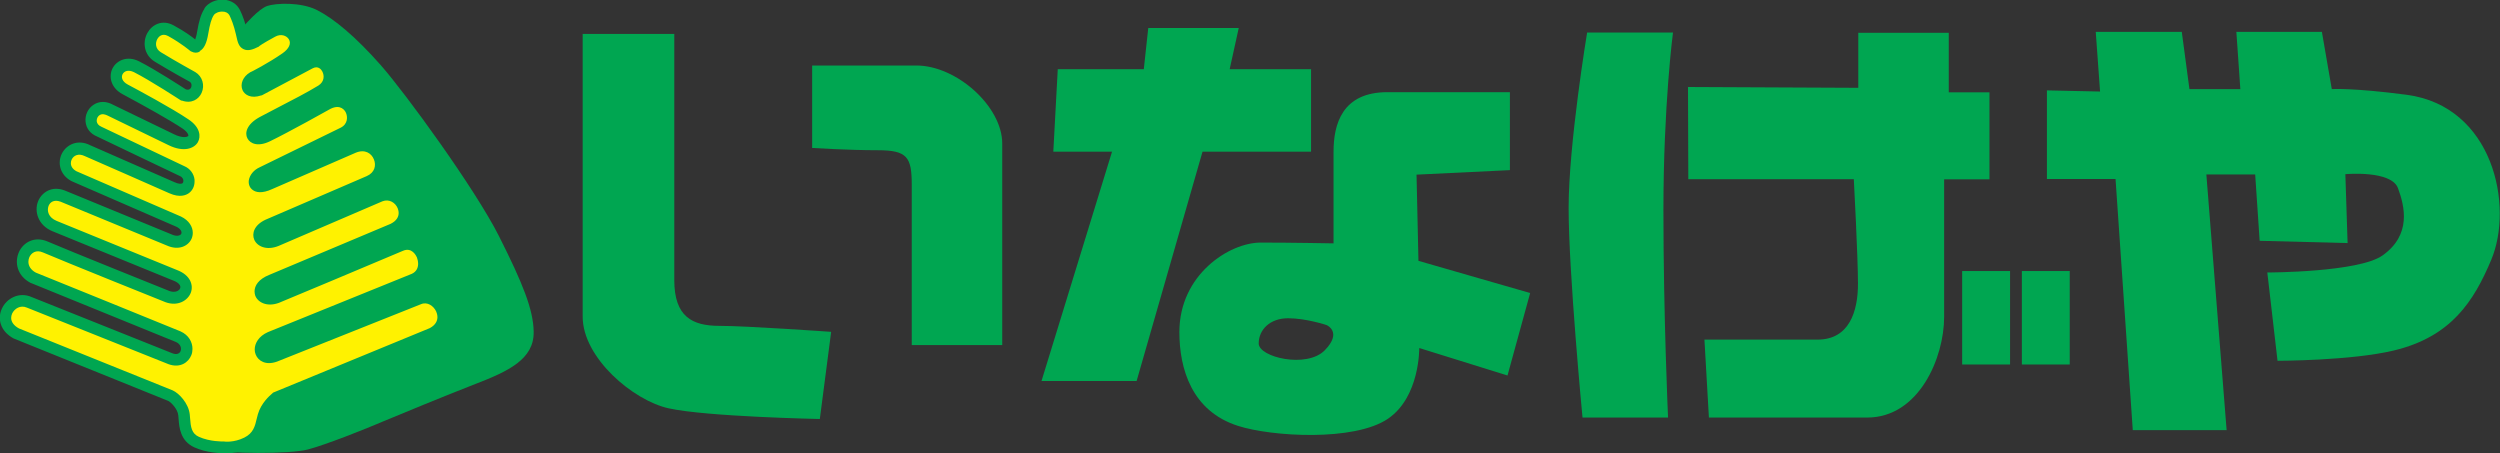 <svg width="160" height="29" viewBox="0 0 160 29" fill="none" xmlns="http://www.w3.org/2000/svg">
<rect x="0" y="0" width="160" height="29" fill="#333333" stroke="none"/>
<g clip-path="url(#clip0_85_333)">
<path d="M15.699 1.563C15.699 1.563 16.557 0.569 17.098 0.383C17.649 0.197 19.253 0.114 20.305 0.652C21.398 1.211 22.777 2.37 24.36 4.161C25.943 5.951 30.396 12.068 31.928 15.1C33.45 18.122 34.135 19.809 34.155 21.238C34.186 22.987 32.531 23.763 30.437 24.57C28.364 25.378 25.708 26.475 24.544 26.961C23.39 27.458 20.887 28.451 19.723 28.762C18.569 29.072 14.35 29.052 13.543 28.762C11.685 28.12 13.329 9.584 13.809 6.924C14.289 4.264 15.699 1.542 15.699 1.542V1.563Z" fill="#00A651"/>
<path d="M15.035 0.838C15.188 1.138 15.331 1.563 15.464 2.101C15.617 2.753 15.617 3.053 16.373 2.67C16.373 2.67 16.475 2.556 17.445 2.029C18.508 1.439 19.672 2.763 18.303 3.716C17.353 4.378 16.189 4.968 16.189 4.968C15.576 5.34 15.77 6.055 16.608 5.775C16.608 5.775 18.753 4.616 19.846 4.057C20.867 3.529 21.623 5.165 20.561 5.817C19.437 6.51 17.772 7.307 16.791 7.845C15.658 8.466 16.117 9.222 17.129 8.725C18.262 8.176 20.969 6.665 20.969 6.665C22.44 5.941 23.175 7.928 21.95 8.539L16.781 11.064C16.056 11.364 16.056 12.347 17.272 11.788L22.624 9.46C24.207 8.808 25.075 11.023 23.604 11.633L17.118 14.428C16.077 14.924 16.638 15.825 17.68 15.421L24.319 12.565C25.596 12.068 26.617 13.972 25.157 14.676L17.384 17.947C16.107 18.433 16.689 19.427 17.721 19.054C17.721 19.054 24.36 16.291 25.637 15.721C26.913 15.162 27.751 17.294 26.505 17.864C24.86 18.547 17.261 21.61 17.261 21.61C16.281 22.035 16.567 23.163 17.598 22.79L26.801 19.116C27.965 18.619 29.14 20.534 27.669 21.331L17.67 25.45C17.404 25.678 17.006 26.071 16.853 26.599C16.7 27.137 16.669 27.893 15.791 28.327C15.004 28.71 14.289 28.617 14.289 28.617C14.289 28.617 13.38 28.638 12.583 28.276C11.787 27.913 11.838 27.085 11.777 26.537C11.715 25.978 11.194 25.44 10.898 25.305L1.052 21.341C-0.429 20.544 0.705 18.847 1.859 19.333L10.919 22.945C11.95 23.318 12.379 21.962 11.409 21.527C11.409 21.527 3.789 18.443 2.145 17.76C0.807 17.087 1.624 15.225 2.901 15.783C4.177 16.332 10.745 18.971 10.745 18.971C11.787 19.344 12.512 18.102 11.235 17.605L3.503 14.448C2.104 13.889 2.737 12.037 4.014 12.534L10.827 15.328C11.93 15.825 12.471 14.645 11.44 14.159L4.739 11.261C3.575 10.639 4.392 9.015 5.607 9.636L10.98 11.995C12.195 12.544 12.379 11.25 11.654 10.94L6.322 8.404C5.281 7.98 5.955 6.427 7.058 7.048C7.058 7.048 9.815 8.373 10.939 8.932C12.257 9.574 12.931 8.652 11.858 7.928C10.97 7.328 9.152 6.324 7.997 5.703C6.843 5.082 7.62 3.695 8.712 4.254C9.815 4.813 11.736 6.075 11.736 6.075C12.573 6.355 12.9 5.278 12.297 4.906C12.297 4.906 11.092 4.243 10.091 3.643C9.039 3.012 9.856 1.377 10.919 1.966C11.889 2.494 12.389 2.96 12.389 2.96C12.686 3.105 12.869 2.67 12.951 2.111C13.063 1.428 13.186 1.045 13.37 0.776C13.666 0.321 14.677 0.166 15.014 0.849L15.035 0.838Z" fill="#FFF200"/>
<path d="M13.084 0.559C12.869 0.89 12.737 1.314 12.614 2.039C12.573 2.298 12.522 2.443 12.492 2.525C12.267 2.339 11.807 1.998 11.113 1.625C10.377 1.221 9.724 1.584 9.438 2.101C9.121 2.66 9.182 3.509 9.918 3.954C10.908 4.554 12.124 5.227 12.134 5.227C12.287 5.32 12.277 5.506 12.226 5.61C12.165 5.734 12.052 5.765 11.899 5.723C11.623 5.547 9.928 4.44 8.896 3.923C8.14 3.54 7.456 3.871 7.201 4.378C6.945 4.885 7.078 5.62 7.854 6.034C9.172 6.738 10.867 7.68 11.685 8.228C12.022 8.456 12.073 8.652 12.052 8.694C12.001 8.777 11.674 8.859 11.133 8.59L7.242 6.707C6.813 6.469 6.353 6.458 5.985 6.707C5.638 6.934 5.434 7.359 5.475 7.783C5.515 8.218 5.781 8.559 6.21 8.735C6.2 8.735 11.521 11.271 11.521 11.271C11.705 11.354 11.736 11.499 11.736 11.55C11.736 11.581 11.736 11.675 11.685 11.726C11.613 11.778 11.44 11.788 11.153 11.654L5.771 9.294C4.974 8.89 4.259 9.253 3.963 9.822C3.677 10.381 3.8 11.178 4.576 11.592L11.286 14.51C11.572 14.645 11.654 14.841 11.603 14.955C11.542 15.09 11.296 15.152 10.97 14.997C10.96 14.997 4.147 12.192 4.147 12.192C3.319 11.871 2.666 12.306 2.431 12.896C2.186 13.537 2.431 14.417 3.36 14.8L11.092 17.957C11.429 18.081 11.593 18.278 11.531 18.443C11.48 18.599 11.225 18.754 10.857 18.63C10.806 18.609 4.3 16.001 3.034 15.452C2.206 15.1 1.491 15.514 1.215 16.125C0.919 16.777 1.083 17.657 1.971 18.112H1.981L11.266 21.89C11.562 22.024 11.623 22.283 11.562 22.459C11.491 22.645 11.296 22.707 11.041 22.614L2.002 19.002C1.205 18.661 0.419 19.106 0.123 19.747C-0.163 20.348 -0.031 21.176 0.889 21.672H0.899L10.765 25.657C10.929 25.73 11.368 26.164 11.409 26.578L11.429 26.806C11.47 27.365 11.542 28.213 12.43 28.627C13.247 29 14.146 29 14.279 29C14.412 29.01 15.147 29.072 15.964 28.669C16.853 28.224 17.026 27.489 17.149 26.951L17.21 26.702C17.323 26.288 17.629 25.978 17.864 25.761C17.987 25.719 27.823 21.662 27.823 21.662H27.843C28.476 21.31 28.721 20.793 28.721 20.285C28.721 20.047 28.66 19.809 28.558 19.592C28.252 18.93 27.475 18.412 26.648 18.764L17.456 22.428C17.221 22.511 17.057 22.48 17.026 22.397C16.986 22.293 17.078 22.066 17.404 21.921C17.394 21.921 26.638 18.184 26.638 18.184C27.496 17.781 27.628 16.839 27.332 16.156C27.046 15.514 26.352 14.986 25.484 15.359C24.217 15.908 17.639 18.65 17.568 18.681C17.231 18.795 17.026 18.692 17.006 18.64C16.996 18.609 17.088 18.422 17.506 18.257L25.29 14.986C26.239 14.531 26.372 13.651 26.107 13.02C25.831 12.358 25.055 11.84 24.176 12.182C24.166 12.182 17.527 15.049 17.527 15.049C17.149 15.193 16.945 15.08 16.924 15.038C16.924 15.018 16.975 14.873 17.261 14.738L23.737 11.954C24.677 11.561 24.881 10.639 24.595 9.925C24.299 9.201 23.482 8.673 22.471 9.087L17.108 11.416C16.884 11.519 16.761 11.54 16.679 11.55C16.72 11.488 16.781 11.426 16.904 11.374C16.924 11.374 22.093 8.849 22.093 8.849C22.665 8.559 22.91 8.042 22.91 7.535C22.91 7.307 22.859 7.09 22.767 6.883C22.471 6.282 21.735 5.848 20.785 6.313C20.744 6.334 18.048 7.835 16.945 8.373C16.73 8.476 16.587 8.497 16.506 8.497C16.567 8.414 16.679 8.29 16.945 8.156L18.14 7.535C19.008 7.09 19.988 6.582 20.734 6.117C21.214 5.817 21.418 5.361 21.418 4.916C21.418 4.668 21.357 4.43 21.245 4.212C20.918 3.612 20.264 3.405 19.672 3.705C19.672 3.705 16.832 5.216 16.465 5.413C16.322 5.454 16.24 5.454 16.199 5.444C16.209 5.413 16.25 5.34 16.363 5.278C16.495 5.206 17.568 4.657 18.497 4.005C19.059 3.612 19.273 3.146 19.273 2.722C19.273 2.505 19.212 2.287 19.11 2.111C18.783 1.573 18.007 1.273 17.261 1.687C16.546 2.08 16.281 2.256 16.179 2.339C16.056 2.401 15.985 2.432 15.934 2.443C15.903 2.37 15.883 2.256 15.852 2.142L15.821 1.998C15.699 1.48 15.546 1.025 15.362 0.652C15.168 0.259 14.79 0.01 14.32 -0.021C13.819 -0.052 13.319 0.176 13.084 0.528V0.559ZM12.777 3.271C13.053 3.126 13.227 2.774 13.329 2.153C13.431 1.542 13.533 1.19 13.687 0.963C13.768 0.838 14.013 0.724 14.269 0.745C14.412 0.745 14.596 0.807 14.698 1.004C14.8 1.221 14.963 1.604 15.096 2.184L15.127 2.318C15.208 2.691 15.28 3.001 15.586 3.146C15.883 3.291 16.209 3.157 16.526 3.001L16.567 2.981L16.608 2.939C16.608 2.939 16.771 2.805 17.609 2.349C17.976 2.142 18.344 2.277 18.487 2.515C18.651 2.784 18.497 3.115 18.089 3.405C17.169 4.047 16.036 4.626 16.015 4.626H16.005L15.995 4.637C15.546 4.906 15.351 5.382 15.525 5.775C15.658 6.065 16.056 6.334 16.72 6.106H16.751L20.019 4.368C20.366 4.192 20.561 4.45 20.622 4.564C20.775 4.844 20.755 5.237 20.377 5.475C19.651 5.92 18.681 6.417 17.823 6.862L16.618 7.493C15.77 7.959 15.658 8.518 15.832 8.849C16.015 9.211 16.536 9.408 17.292 9.035C18.426 8.487 21.051 7.027 21.153 6.965C21.796 6.645 22.072 7.069 22.133 7.203C22.256 7.462 22.276 7.938 21.796 8.176L16.628 10.702C16.25 10.867 15.975 11.198 15.923 11.55C15.893 11.799 15.985 12.026 16.179 12.161C16.373 12.306 16.751 12.409 17.425 12.099L22.777 9.77C23.359 9.532 23.778 9.812 23.931 10.205C24.084 10.577 23.992 11.043 23.471 11.271L16.986 14.065C16.26 14.407 16.107 14.945 16.271 15.338C16.454 15.763 17.047 16.052 17.823 15.742C17.833 15.742 24.472 12.885 24.472 12.885C24.912 12.71 25.31 12.979 25.453 13.331C25.473 13.393 25.514 13.496 25.514 13.631C25.514 13.848 25.412 14.117 25.003 14.324L17.251 17.584C16.536 17.864 16.291 18.288 16.291 18.65C16.291 18.743 16.311 18.837 16.332 18.909C16.485 19.344 17.078 19.665 17.844 19.385C17.925 19.354 24.513 16.601 25.79 16.052C26.352 15.804 26.628 16.353 26.679 16.466C26.719 16.57 26.76 16.725 26.76 16.88C26.76 17.119 26.668 17.377 26.362 17.522L17.139 21.258C16.557 21.517 16.301 21.973 16.301 22.366C16.301 22.48 16.322 22.583 16.363 22.687C16.526 23.101 17.006 23.401 17.731 23.142C17.741 23.142 26.944 19.468 26.944 19.468C27.353 19.292 27.751 19.582 27.915 19.934C27.945 20.006 27.996 20.141 27.996 20.296C27.996 20.513 27.894 20.793 27.506 21C27.455 21.02 17.476 25.129 17.476 25.129L17.435 25.171C17.251 25.326 16.71 25.802 16.506 26.506L16.434 26.785C16.322 27.261 16.22 27.717 15.637 28.006C14.973 28.338 14.351 28.265 14.34 28.255H14.31H14.279C14.279 28.255 13.431 28.276 12.726 27.955C12.267 27.748 12.206 27.344 12.165 26.764L12.144 26.516C12.063 25.802 11.45 25.16 11.051 24.984C11.041 24.984 1.777 21.248 1.215 21.02C0.889 20.844 0.715 20.606 0.715 20.348C0.715 20.255 0.735 20.161 0.776 20.068C0.929 19.747 1.307 19.509 1.716 19.685L10.786 23.308C11.531 23.577 12.063 23.194 12.246 22.728C12.297 22.604 12.318 22.469 12.318 22.324C12.318 21.9 12.083 21.445 11.552 21.207C11.552 21.207 2.523 17.532 2.298 17.45C1.961 17.274 1.818 17.005 1.818 16.756C1.818 16.653 1.838 16.549 1.879 16.456C2.002 16.197 2.298 15.959 2.748 16.156C4.024 16.704 10.336 19.24 10.602 19.344C11.378 19.623 12.022 19.24 12.216 18.723C12.389 18.247 12.185 17.615 11.358 17.294L3.626 14.138C3.095 13.92 2.993 13.496 3.105 13.186C3.197 12.947 3.442 12.751 3.871 12.906L10.674 15.711C11.429 16.052 12.042 15.752 12.257 15.287C12.308 15.173 12.338 15.038 12.338 14.904C12.338 14.521 12.103 14.107 11.582 13.858C11.572 13.858 5.117 11.053 4.892 10.96C4.627 10.816 4.535 10.619 4.535 10.443C4.535 10.35 4.555 10.267 4.596 10.194C4.709 9.967 5.005 9.781 5.444 9.998C5.464 9.998 10.837 12.368 10.837 12.368C11.511 12.668 11.909 12.492 12.093 12.358C12.318 12.192 12.451 11.923 12.451 11.623C12.451 11.581 12.451 11.54 12.451 11.499C12.41 11.116 12.155 10.784 11.807 10.639L6.496 8.114C6.302 8.031 6.21 7.907 6.19 7.762V7.721C6.19 7.576 6.261 7.441 6.373 7.369C6.547 7.255 6.751 7.328 6.894 7.4C6.915 7.41 10.796 9.294 10.796 9.294C11.746 9.76 12.43 9.511 12.665 9.097C12.859 8.746 12.829 8.156 12.073 7.648C11.021 6.934 8.825 5.754 8.181 5.413C7.793 5.206 7.752 4.926 7.844 4.751C7.946 4.554 8.202 4.44 8.569 4.616C9.632 5.154 11.542 6.406 11.562 6.417L11.603 6.438H11.644C12.257 6.655 12.716 6.355 12.9 5.951C13.125 5.454 12.951 4.885 12.502 4.616C12.471 4.595 11.276 3.943 10.296 3.343C9.938 3.126 9.928 2.753 10.071 2.494C10.132 2.391 10.347 2.08 10.765 2.308C11.674 2.815 12.155 3.25 12.165 3.25L12.206 3.281L12.257 3.302C12.43 3.395 12.624 3.395 12.788 3.302L12.777 3.271Z" fill="#00A651"/>
<path d="M37.301 2.173H43.154V17.926C43.154 20.275 44.308 20.855 46.044 20.855C47.78 20.855 53.194 21.238 53.194 21.238L52.469 26.816C52.469 26.816 45.227 26.671 42.796 26.133C40.529 25.636 37.291 22.904 37.291 20.265V2.173H37.301Z" fill="#00A651"/>
<path d="M51.978 9.47V4.192H58.638C61.242 4.192 64.143 6.831 64.143 9.18V22.086H58.352V11.819C58.352 10.06 58.066 9.615 56.186 9.615C54.307 9.615 51.989 9.47 51.989 9.47H51.978Z" fill="#00A651"/>
<path d="M67.697 4.43H73.203L73.489 1.79H79.28L78.698 4.43H83.907V9.708H76.961L72.743 24.384H66.656L71.17 9.708H67.412L67.697 4.43Z" fill="#00A651"/>
<path d="M90.658 11.178L90.781 16.694L97.93 18.754L96.48 24.032L90.832 22.273C90.832 22.273 90.883 25.409 88.82 26.806C86.654 28.265 81.394 27.944 79.249 27.261C76.267 26.319 75.48 23.597 75.48 21.248C75.48 17.584 78.667 15.525 80.689 15.525C82.712 15.525 85.347 15.576 85.347 15.576V9.708C85.347 7.949 85.898 5.899 88.789 5.899H96.633V10.888L90.638 11.178H90.658ZM82.436 20.368C81.272 20.368 80.557 21.103 80.557 21.983C80.557 22.863 83.631 23.597 84.785 22.418C85.939 21.238 84.897 20.803 84.897 20.803C84.897 20.803 83.6 20.368 82.436 20.368Z" fill="#00A651"/>
<path d="M101.567 2.08H107.072C107.072 2.08 106.459 6.717 106.459 13.465C106.459 20.213 106.755 26.723 106.755 26.723H101.281C101.281 26.723 100.392 17.429 100.392 13.32C100.392 9.211 101.577 2.08 101.577 2.08H101.567Z" fill="#00A651"/>
<path d="M108.032 5.547L108.052 11.467H118.644C118.644 11.467 118.91 16.404 118.91 18.164C118.91 19.923 118.358 21.735 116.326 21.735H109.084L109.37 26.723H119.502C122.801 26.723 124.425 22.914 124.425 20.275V11.478H127.326V5.91H124.721V2.101H118.93V5.62L108.022 5.568L108.032 5.547Z" fill="#00A651"/>
<path d="M128.644 17.346H125.579V23.328H128.644V17.346Z" fill="#00A651"/>
<path d="M132.463 17.346H129.399V23.328H132.463V17.346Z" fill="#00A651"/>
<path d="M131.003 5.765V11.457H135.395L136.498 27.53H142.504L141.207 11.167H144.332L144.618 15.411L150.246 15.556L150.103 11.147C150.103 11.147 153.044 10.878 153.473 12.047C153.902 13.217 154.342 15.018 152.493 16.342C150.961 17.439 145.108 17.439 145.108 17.439L145.762 23.09C145.762 23.09 150.471 23.09 153.218 22.428C156.875 21.548 158.325 19.282 159.438 16.632C160.889 13.186 159.581 6.8 154.015 6.065C150.552 5.61 149.235 5.703 149.235 5.703L148.601 2.039H143.127L143.382 5.703H140.124L139.634 2.039H134.128L134.404 5.858L131.003 5.785V5.765Z" fill="#00A651"/>
</g>
<defs>
<clipPath id="clip0_85_333">
<rect width="160" height="29" fill="white"/>
</clipPath>
</defs>
</svg>

